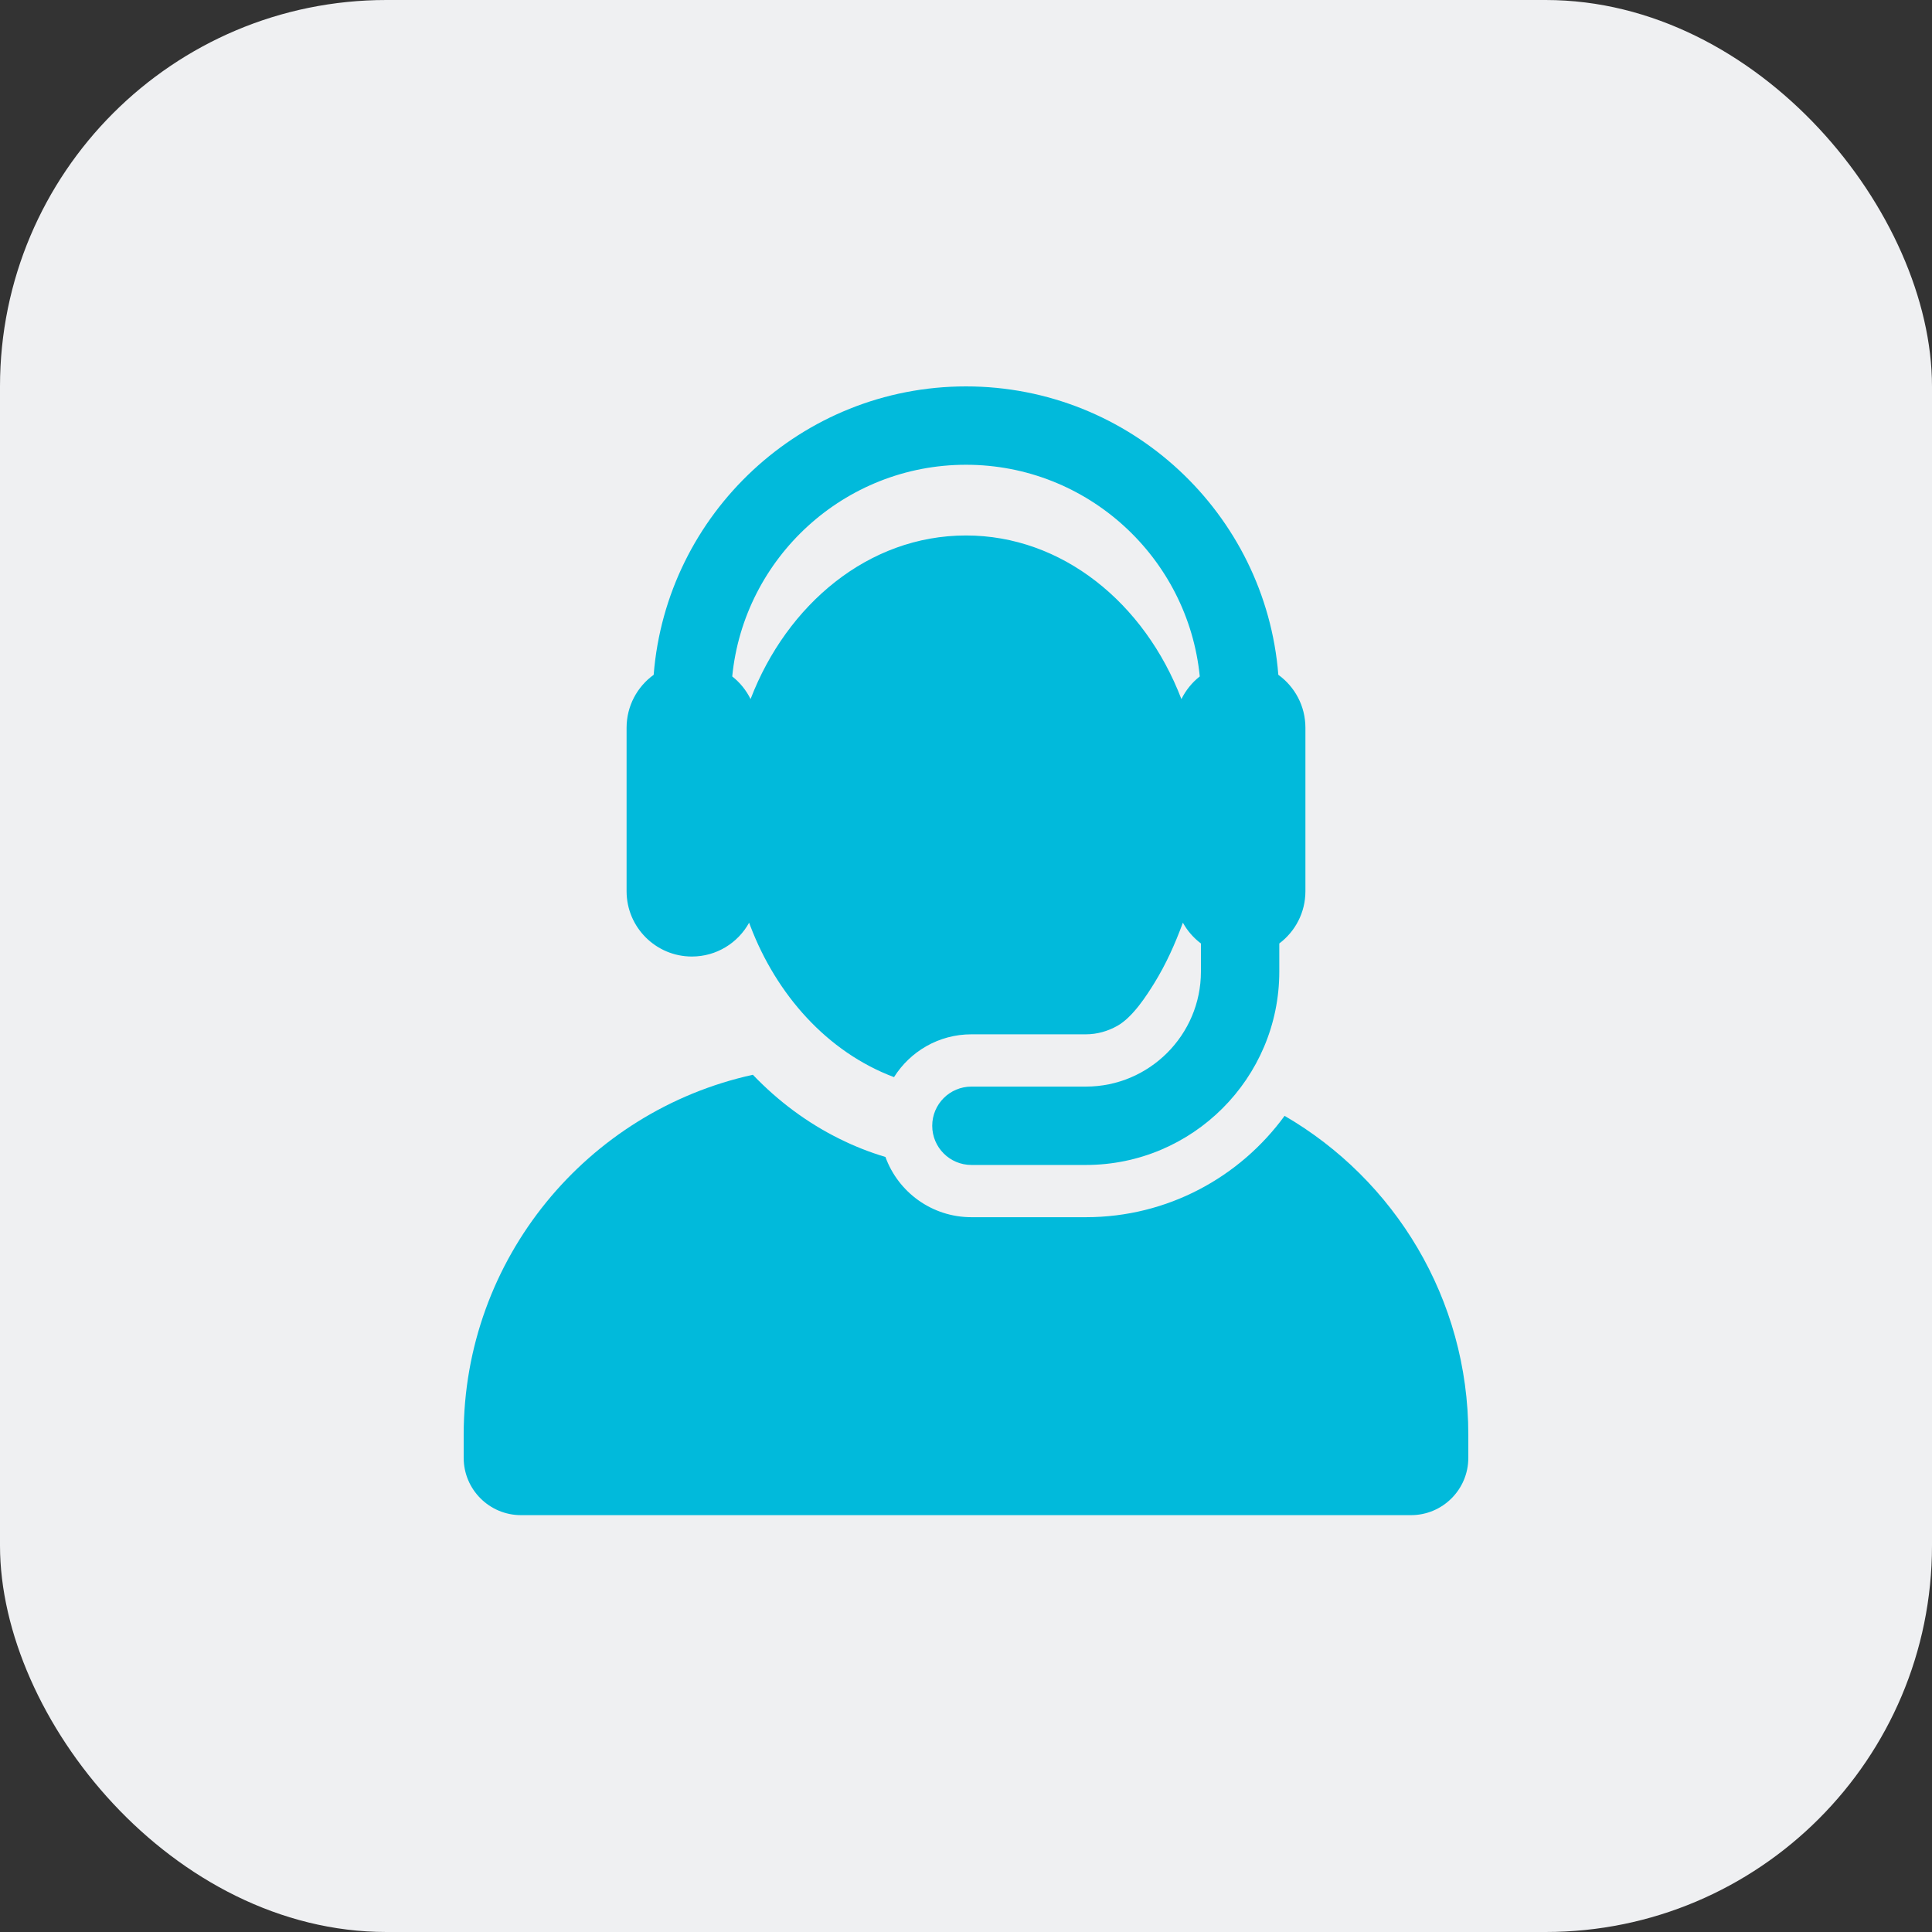 <svg width="50" height="50" viewBox="0 0 50 50" fill="none" xmlns="http://www.w3.org/2000/svg">
<rect x="0" y="0" width="50" height="50" fill="#333333" stroke="none"/>
<rect width="50" height="50" rx="10" fill="#EFF0F2"/>
<path d="M33.245 28.878C32.088 30.466 30.214 31.501 28.103 31.501H25.14C24.117 31.501 23.245 30.852 22.915 29.942C22.508 29.821 22.108 29.663 21.719 29.469C20.893 29.059 20.143 28.503 19.484 27.815C15.203 28.755 12 32.569 12 37.132V37.728C12 38.548 12.665 39.212 13.484 39.212H36.516C37.335 39.212 38 38.548 38 37.728V37.132C38 33.607 36.088 30.529 33.245 28.878Z" fill="#01BADB"/>
<path d="M17.906 24.755C18.544 24.755 19.099 24.402 19.387 23.88C19.394 23.9 19.402 23.921 19.41 23.942C19.412 23.948 19.414 23.954 19.417 23.96C20.092 25.736 21.405 27.226 23.137 27.876C23.555 27.211 24.296 26.768 25.14 26.768H28.103C28.398 26.768 28.674 26.685 28.915 26.55C29.32 26.324 29.684 25.749 29.872 25.445C30.173 24.958 30.406 24.442 30.613 23.879C30.729 24.09 30.889 24.273 31.08 24.417V25.144C31.08 26.785 29.744 28.121 28.103 28.121H25.14C24.58 28.121 24.126 28.575 24.126 29.135C24.126 29.695 24.58 30.149 25.14 30.149H28.103C30.863 30.149 33.108 27.904 33.108 25.144V24.417C33.519 24.109 33.784 23.618 33.784 23.065V20.007V18.834C33.784 18.27 33.508 17.771 33.083 17.464C32.753 13.293 29.254 10 25 10C20.746 10 17.247 13.293 16.917 17.464C16.492 17.771 16.216 18.27 16.216 18.834V23.065C16.216 24.001 16.976 24.755 17.906 24.755ZM25 12.028C28.149 12.028 30.746 14.435 31.05 17.506C30.851 17.662 30.688 17.863 30.575 18.093C29.618 15.596 27.482 13.858 25 13.858C22.464 13.858 20.363 15.656 19.428 18.083C19.427 18.086 19.426 18.089 19.425 18.093C19.312 17.863 19.149 17.662 18.95 17.506C19.253 14.435 21.851 12.028 25 12.028Z" fill="#01BADB"/>
</svg>

